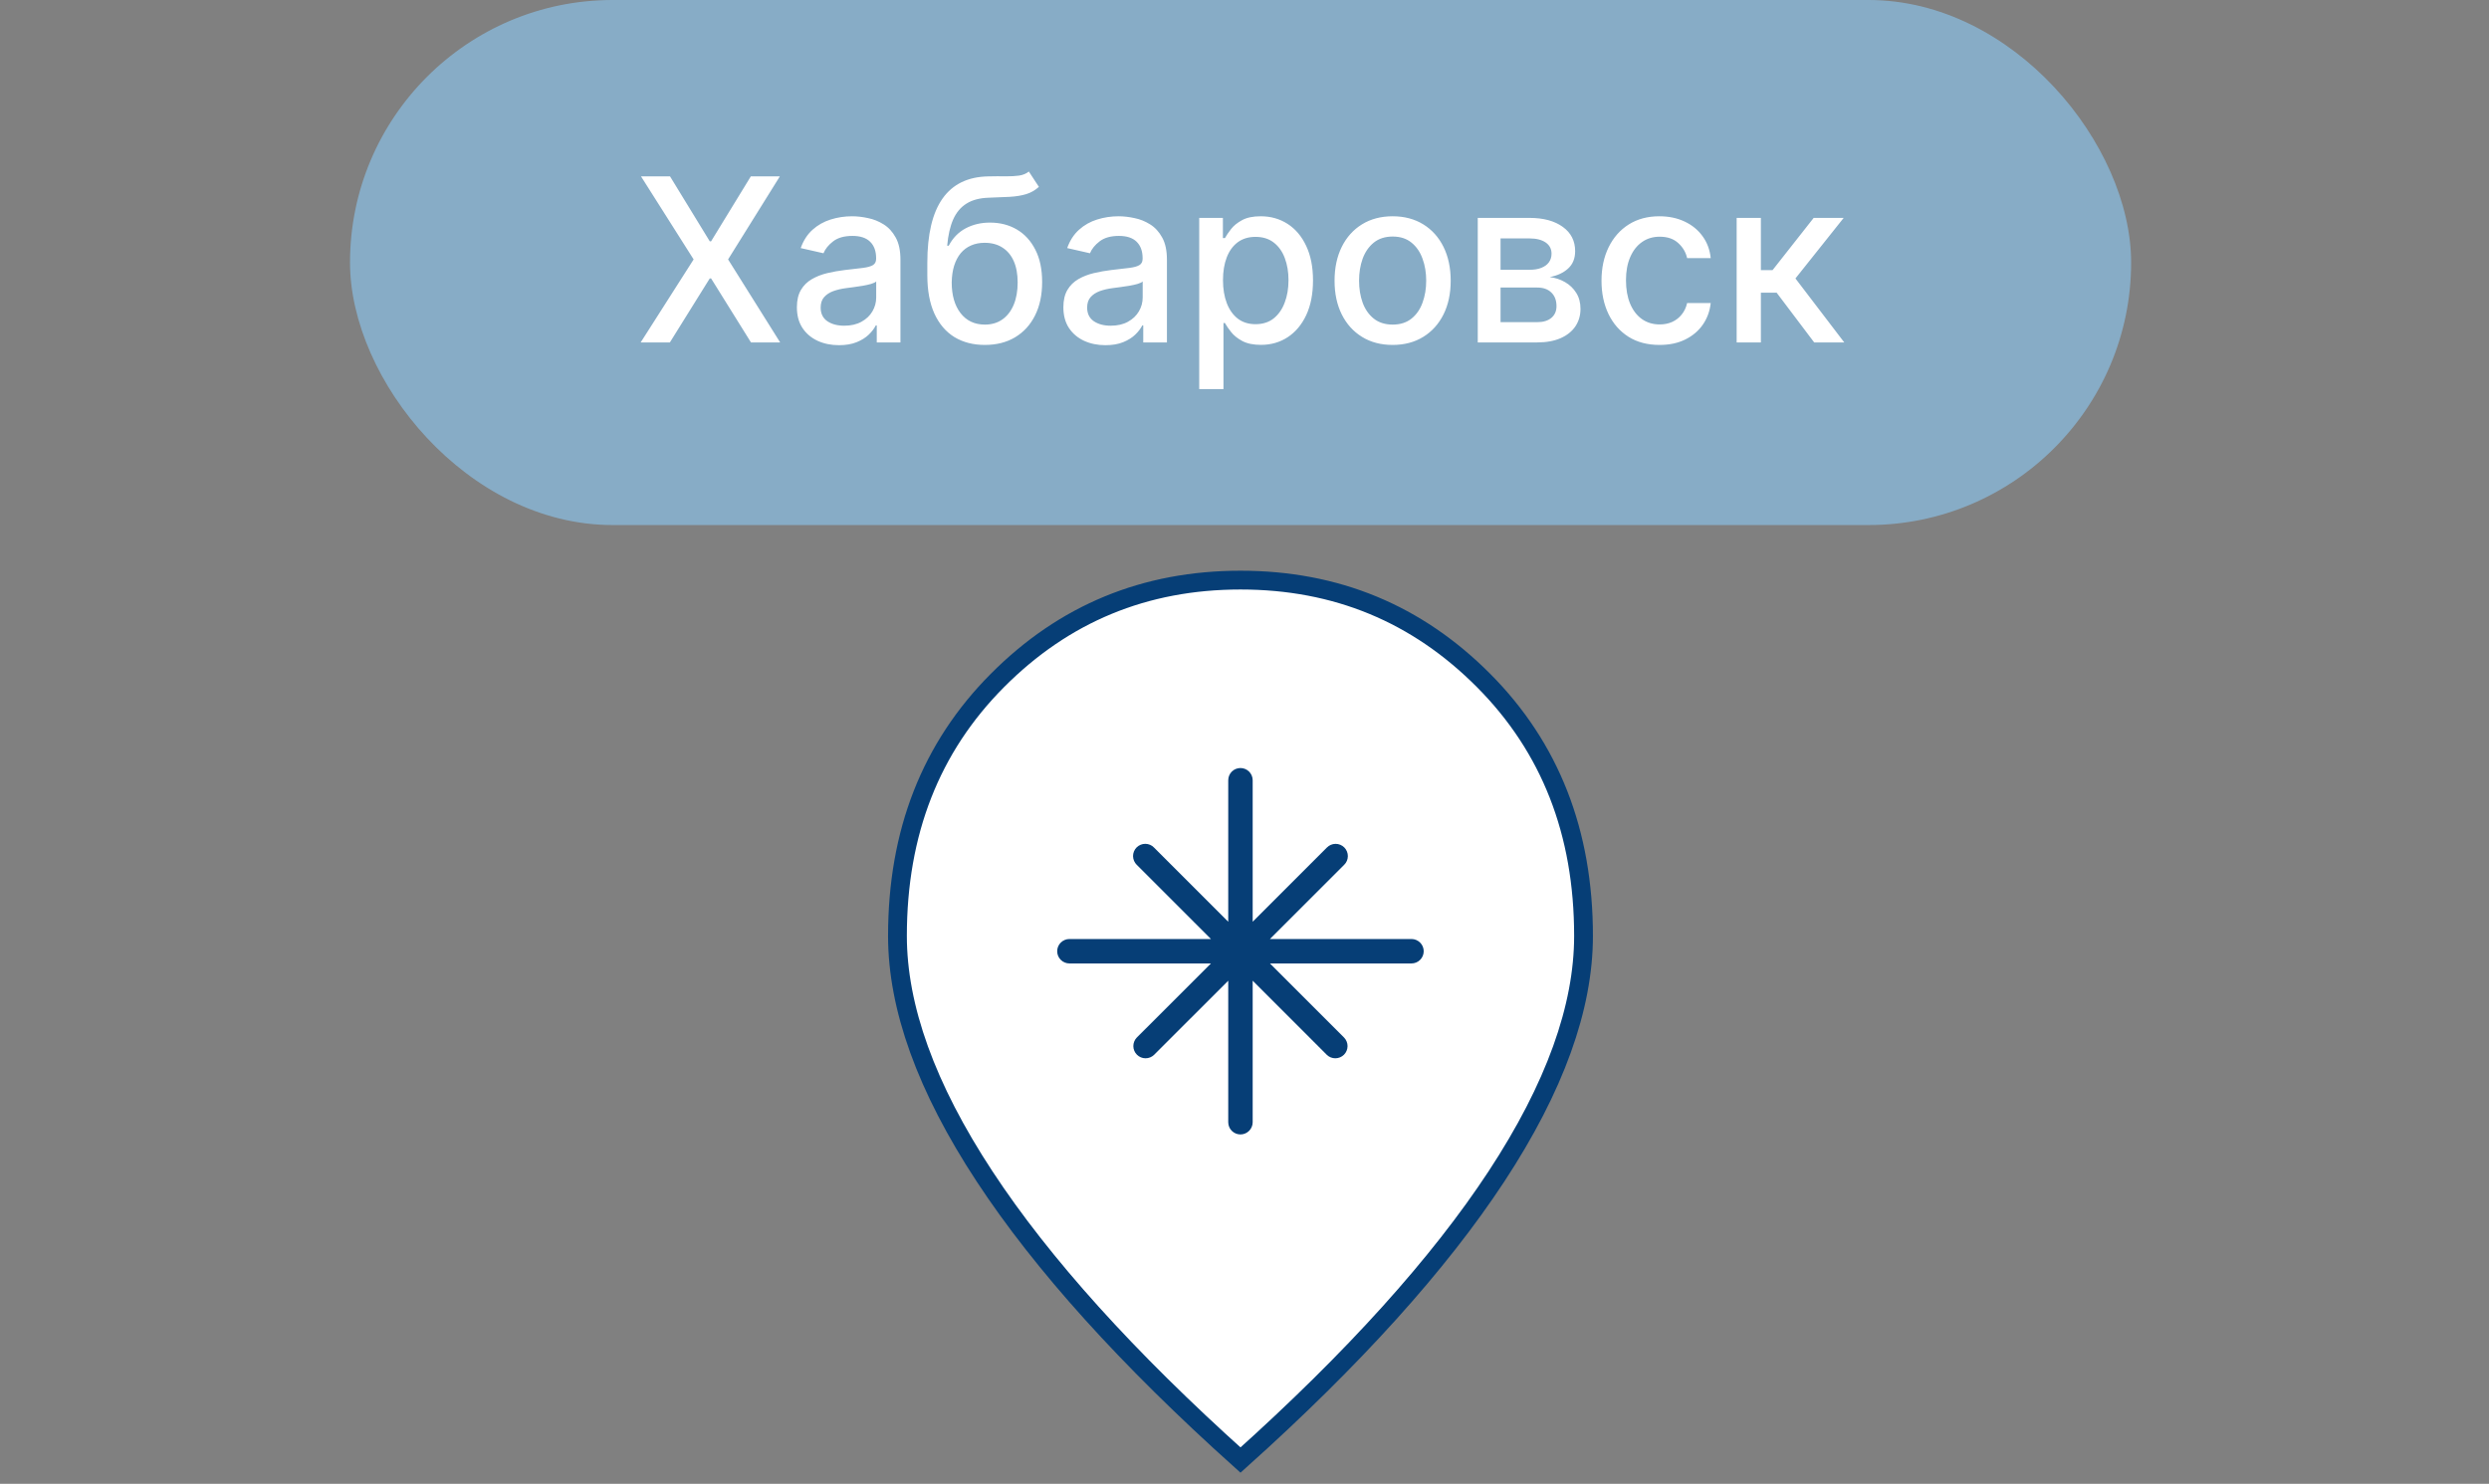 <?xml version="1.0" encoding="UTF-8"?> <svg xmlns="http://www.w3.org/2000/svg" width="109" height="65" viewBox="0 0 109 65" fill="none"><rect x="0" y="0" width="109" height="65" fill="#808080" stroke="none"/><rect x="15.328" width="78" height="23" rx="11.5" fill="#87ACC6"></rect><path d="M29.343 7.727L31.083 10.572H31.14L32.88 7.727H34.151L31.885 11.364L34.165 15H32.887L31.14 12.195H31.083L29.336 15H28.057L30.376 11.364L28.072 7.727H29.343ZM36.742 15.121C36.396 15.121 36.083 15.057 35.804 14.929C35.525 14.799 35.303 14.611 35.14 14.364C34.979 14.118 34.898 13.816 34.898 13.459C34.898 13.151 34.958 12.898 35.076 12.699C35.194 12.5 35.354 12.343 35.556 12.227C35.757 12.111 35.982 12.023 36.23 11.964C36.479 11.905 36.732 11.86 36.99 11.829C37.317 11.791 37.582 11.76 37.786 11.736C37.989 11.71 38.137 11.669 38.23 11.612C38.322 11.555 38.368 11.463 38.368 11.335V11.31C38.368 11 38.28 10.76 38.105 10.589C37.932 10.419 37.674 10.334 37.331 10.334C36.974 10.334 36.692 10.413 36.486 10.572C36.282 10.728 36.141 10.902 36.063 11.094L35.065 10.867C35.184 10.535 35.357 10.268 35.584 10.064C35.813 9.858 36.078 9.709 36.376 9.616C36.674 9.522 36.988 9.474 37.317 9.474C37.535 9.474 37.766 9.5 38.009 9.553C38.255 9.602 38.485 9.695 38.698 9.83C38.914 9.964 39.09 10.157 39.227 10.408C39.365 10.657 39.433 10.98 39.433 11.378V15H38.396V14.254H38.354C38.285 14.392 38.182 14.527 38.045 14.659C37.907 14.792 37.731 14.902 37.516 14.989C37.3 15.077 37.042 15.121 36.742 15.121ZM36.972 14.268C37.266 14.268 37.517 14.21 37.725 14.095C37.936 13.979 38.096 13.827 38.205 13.64C38.316 13.45 38.371 13.248 38.371 13.033V12.329C38.334 12.367 38.26 12.403 38.151 12.436C38.045 12.467 37.923 12.494 37.786 12.518C37.648 12.539 37.514 12.559 37.384 12.578C37.254 12.595 37.145 12.609 37.058 12.621C36.852 12.647 36.663 12.691 36.493 12.752C36.325 12.814 36.19 12.902 36.088 13.018C35.989 13.132 35.939 13.284 35.939 13.473C35.939 13.736 36.036 13.935 36.23 14.07C36.424 14.202 36.672 14.268 36.972 14.268ZM45.056 7.514L45.496 8.185C45.333 8.335 45.147 8.441 44.938 8.505C44.733 8.567 44.495 8.606 44.225 8.622C43.955 8.636 43.646 8.649 43.298 8.661C42.905 8.673 42.582 8.758 42.328 8.917C42.075 9.073 41.88 9.305 41.742 9.613C41.608 9.918 41.52 10.302 41.48 10.764H41.547C41.725 10.425 41.971 10.172 42.286 10.004C42.603 9.835 42.959 9.751 43.355 9.751C43.795 9.751 44.187 9.852 44.53 10.053C44.873 10.255 45.143 10.549 45.34 10.938C45.539 11.323 45.638 11.796 45.638 12.354C45.638 12.92 45.534 13.409 45.326 13.821C45.12 14.233 44.828 14.551 44.452 14.776C44.078 14.999 43.636 15.11 43.127 15.11C42.618 15.11 42.175 14.995 41.796 14.766C41.419 14.534 41.127 14.19 40.919 13.736C40.713 13.281 40.61 12.72 40.61 12.053V11.513C40.61 10.265 40.832 9.326 41.277 8.697C41.722 8.067 42.388 7.744 43.273 7.727C43.559 7.72 43.815 7.719 44.04 7.724C44.265 7.726 44.461 7.715 44.63 7.692C44.8 7.666 44.942 7.607 45.056 7.514ZM43.131 14.219C43.427 14.219 43.681 14.144 43.894 13.995C44.11 13.844 44.276 13.629 44.392 13.352C44.508 13.075 44.566 12.749 44.566 12.372C44.566 12.003 44.508 11.689 44.392 11.431C44.276 11.173 44.11 10.977 43.894 10.842C43.679 10.704 43.421 10.636 43.12 10.636C42.898 10.636 42.699 10.675 42.524 10.753C42.349 10.829 42.198 10.941 42.073 11.09C41.95 11.239 41.854 11.422 41.785 11.637C41.719 11.85 41.683 12.095 41.678 12.372C41.678 12.936 41.808 13.384 42.066 13.718C42.326 14.052 42.681 14.219 43.131 14.219ZM48.411 15.121C48.066 15.121 47.753 15.057 47.474 14.929C47.195 14.799 46.973 14.611 46.81 14.364C46.649 14.118 46.568 13.816 46.568 13.459C46.568 13.151 46.628 12.898 46.746 12.699C46.864 12.5 47.024 12.343 47.225 12.227C47.427 12.111 47.651 12.023 47.9 11.964C48.149 11.905 48.402 11.86 48.66 11.829C48.987 11.791 49.252 11.76 49.456 11.736C49.659 11.71 49.807 11.669 49.899 11.612C49.992 11.555 50.038 11.463 50.038 11.335V11.31C50.038 11 49.95 10.76 49.775 10.589C49.602 10.419 49.344 10.334 49.001 10.334C48.644 10.334 48.362 10.413 48.156 10.572C47.952 10.728 47.811 10.902 47.733 11.094L46.735 10.867C46.854 10.535 47.026 10.268 47.254 10.064C47.483 9.858 47.747 9.709 48.046 9.616C48.344 9.522 48.658 9.474 48.987 9.474C49.205 9.474 49.435 9.5 49.679 9.553C49.925 9.602 50.155 9.695 50.368 9.83C50.584 9.964 50.76 10.157 50.897 10.408C51.035 10.657 51.103 10.98 51.103 11.378V15H50.066V14.254H50.024C49.955 14.392 49.852 14.527 49.715 14.659C49.577 14.792 49.401 14.902 49.186 14.989C48.97 15.077 48.712 15.121 48.411 15.121ZM48.642 14.268C48.936 14.268 49.187 14.21 49.395 14.095C49.606 13.979 49.766 13.827 49.875 13.64C49.986 13.45 50.041 13.248 50.041 13.033V12.329C50.004 12.367 49.93 12.403 49.821 12.436C49.715 12.467 49.593 12.494 49.456 12.518C49.318 12.539 49.184 12.559 49.054 12.578C48.924 12.595 48.815 12.609 48.727 12.621C48.522 12.647 48.333 12.691 48.163 12.752C47.995 12.814 47.86 12.902 47.758 13.018C47.659 13.132 47.609 13.284 47.609 13.473C47.609 13.736 47.706 13.935 47.9 14.07C48.094 14.202 48.342 14.268 48.642 14.268ZM52.517 17.046V9.545H53.554V10.43H53.643C53.705 10.316 53.794 10.185 53.91 10.036C54.026 9.886 54.187 9.756 54.392 9.645C54.599 9.531 54.871 9.474 55.209 9.474C55.65 9.474 56.043 9.586 56.388 9.808C56.734 10.031 57.005 10.352 57.201 10.771C57.4 11.19 57.5 11.694 57.5 12.283C57.5 12.873 57.401 13.378 57.205 13.8C57.008 14.219 56.739 14.542 56.395 14.769C56.052 14.994 55.66 15.107 55.22 15.107C54.889 15.107 54.617 15.051 54.407 14.94C54.198 14.828 54.035 14.698 53.917 14.549C53.798 14.4 53.707 14.267 53.643 14.151H53.579V17.046H52.517ZM53.558 12.273C53.558 12.656 53.614 12.992 53.725 13.281C53.836 13.57 53.997 13.796 54.208 13.96C54.419 14.12 54.677 14.201 54.982 14.201C55.299 14.201 55.564 14.117 55.777 13.949C55.99 13.778 56.151 13.548 56.26 13.256C56.372 12.965 56.427 12.637 56.427 12.273C56.427 11.913 56.373 11.59 56.264 11.303C56.157 11.017 55.996 10.791 55.781 10.625C55.568 10.459 55.302 10.376 54.982 10.376C54.674 10.376 54.414 10.456 54.201 10.614C53.99 10.773 53.83 10.994 53.721 11.278C53.612 11.562 53.558 11.894 53.558 12.273ZM60.987 15.11C60.476 15.11 60.029 14.993 59.648 14.758C59.267 14.524 58.971 14.196 58.76 13.775C58.55 13.354 58.444 12.861 58.444 12.298C58.444 11.732 58.55 11.237 58.76 10.813C58.971 10.389 59.267 10.06 59.648 9.826C60.029 9.592 60.476 9.474 60.987 9.474C61.498 9.474 61.945 9.592 62.326 9.826C62.707 10.06 63.003 10.389 63.214 10.813C63.424 11.237 63.53 11.732 63.53 12.298C63.53 12.861 63.424 13.354 63.214 13.775C63.003 14.196 62.707 14.524 62.326 14.758C61.945 14.993 61.498 15.11 60.987 15.11ZM60.99 14.219C61.322 14.219 61.597 14.131 61.814 13.956C62.032 13.781 62.193 13.548 62.297 13.256C62.404 12.965 62.457 12.644 62.457 12.294C62.457 11.946 62.404 11.626 62.297 11.335C62.193 11.042 62.032 10.806 61.814 10.629C61.597 10.451 61.322 10.362 60.99 10.362C60.657 10.362 60.38 10.451 60.16 10.629C59.942 10.806 59.78 11.042 59.673 11.335C59.569 11.626 59.517 11.946 59.517 12.294C59.517 12.644 59.569 12.965 59.673 13.256C59.78 13.548 59.942 13.781 60.16 13.956C60.38 14.131 60.657 14.219 60.99 14.219ZM64.715 15V9.545H66.977C67.592 9.545 68.08 9.677 68.44 9.94C68.8 10.2 68.98 10.554 68.98 11.001C68.98 11.321 68.878 11.574 68.674 11.761C68.471 11.948 68.201 12.074 67.865 12.138C68.109 12.166 68.332 12.24 68.536 12.358C68.739 12.474 68.903 12.63 69.026 12.827C69.151 13.023 69.214 13.258 69.214 13.53C69.214 13.819 69.139 14.074 68.99 14.297C68.841 14.517 68.625 14.69 68.341 14.815C68.059 14.938 67.719 15 67.321 15H64.715ZM65.713 14.112H67.321C67.584 14.112 67.79 14.05 67.939 13.924C68.088 13.799 68.163 13.628 68.163 13.413C68.163 13.159 68.088 12.96 67.939 12.816C67.79 12.669 67.584 12.596 67.321 12.596H65.713V14.112ZM65.713 11.818H66.987C67.186 11.818 67.357 11.79 67.499 11.733C67.643 11.676 67.753 11.596 67.829 11.492C67.907 11.385 67.946 11.259 67.946 11.115C67.946 10.904 67.86 10.74 67.687 10.621C67.514 10.503 67.278 10.444 66.977 10.444H65.713V11.818ZM72.676 15.11C72.148 15.11 71.694 14.991 71.313 14.751C70.934 14.51 70.643 14.177 70.439 13.754C70.236 13.33 70.134 12.845 70.134 12.298C70.134 11.744 70.238 11.255 70.446 10.831C70.655 10.405 70.948 10.072 71.327 9.833C71.706 9.594 72.152 9.474 72.666 9.474C73.08 9.474 73.449 9.551 73.774 9.705C74.098 9.857 74.36 10.07 74.558 10.345C74.76 10.619 74.879 10.94 74.917 11.307H73.884C73.827 11.051 73.697 10.831 73.493 10.646C73.292 10.462 73.022 10.369 72.683 10.369C72.388 10.369 72.128 10.447 71.906 10.604C71.686 10.758 71.514 10.978 71.391 11.264C71.268 11.548 71.206 11.884 71.206 12.273C71.206 12.671 71.267 13.014 71.387 13.303C71.508 13.591 71.678 13.815 71.899 13.974C72.121 14.132 72.383 14.212 72.683 14.212C72.885 14.212 73.067 14.175 73.23 14.102C73.396 14.026 73.535 13.918 73.646 13.778C73.76 13.639 73.839 13.471 73.884 13.274H74.917C74.879 13.627 74.764 13.942 74.573 14.219C74.381 14.496 74.124 14.713 73.802 14.872C73.483 15.031 73.107 15.11 72.676 15.11ZM76.053 15V9.545H77.114V11.832H77.626L79.426 9.545H80.74L78.627 12.198L80.765 15H79.448L77.803 12.82H77.114V15H76.053Z" fill="white"></path><path d="M43.119 51.536L43.119 51.536C40.554 47.632 39.302 44.122 39.302 40.998C39.302 36.458 40.764 32.74 43.676 29.812C46.595 26.876 50.136 25.412 54.325 25.412C58.513 25.412 62.054 26.876 64.973 29.812C67.885 32.74 69.347 36.458 69.347 40.998C69.347 44.123 68.095 47.632 65.532 51.536C63.015 55.368 59.283 59.509 54.325 63.959C49.366 59.509 45.635 55.368 43.119 51.536Z" fill="white" stroke="#063E76" stroke-width="0.823"></path><path d="M54.858 34.179C54.858 34.037 54.801 33.901 54.701 33.8C54.6 33.7 54.464 33.644 54.322 33.644C54.181 33.644 54.044 33.7 53.944 33.8C53.844 33.901 53.788 34.037 53.788 34.179V40.378L50.539 37.129C50.49 37.077 50.431 37.036 50.366 37.008C50.3 36.98 50.23 36.966 50.159 36.965C50.088 36.964 50.018 36.978 49.952 37.005C49.886 37.032 49.827 37.071 49.776 37.121C49.726 37.172 49.686 37.231 49.659 37.297C49.632 37.363 49.619 37.433 49.619 37.504C49.62 37.575 49.635 37.646 49.663 37.711C49.691 37.776 49.731 37.835 49.782 37.885L53.031 41.134H46.832C46.69 41.134 46.554 41.191 46.454 41.291C46.353 41.391 46.297 41.527 46.297 41.669C46.297 41.811 46.353 41.947 46.454 42.047C46.554 42.148 46.69 42.204 46.832 42.204H53.031L49.782 45.452C49.685 45.553 49.631 45.688 49.632 45.829C49.633 45.969 49.69 46.103 49.789 46.202C49.888 46.302 50.022 46.358 50.162 46.359C50.303 46.361 50.438 46.307 50.539 46.209L53.788 42.961V49.16C53.788 49.302 53.844 49.438 53.944 49.538C54.044 49.638 54.181 49.695 54.322 49.695C54.464 49.695 54.6 49.638 54.701 49.538C54.801 49.438 54.858 49.302 54.858 49.16V42.96L58.106 46.209C58.206 46.307 58.342 46.361 58.482 46.359C58.622 46.358 58.756 46.302 58.856 46.203C58.955 46.104 59.011 45.97 59.013 45.829C59.014 45.689 58.96 45.554 58.862 45.453L55.614 42.204H61.813C61.955 42.204 62.091 42.148 62.191 42.047C62.292 41.947 62.348 41.811 62.348 41.669C62.348 41.527 62.292 41.391 62.191 41.291C62.091 41.191 61.955 41.134 61.813 41.134H55.614L58.862 37.886C58.914 37.837 58.954 37.778 58.983 37.712C59.011 37.647 59.025 37.577 59.026 37.506C59.027 37.435 59.013 37.364 58.986 37.299C58.959 37.233 58.92 37.173 58.87 37.123C58.819 37.073 58.76 37.033 58.694 37.006C58.628 36.979 58.558 36.965 58.487 36.966C58.416 36.967 58.345 36.981 58.28 37.009C58.215 37.037 58.156 37.078 58.106 37.129L54.858 40.377V34.179Z" fill="#063E76"></path></svg> 